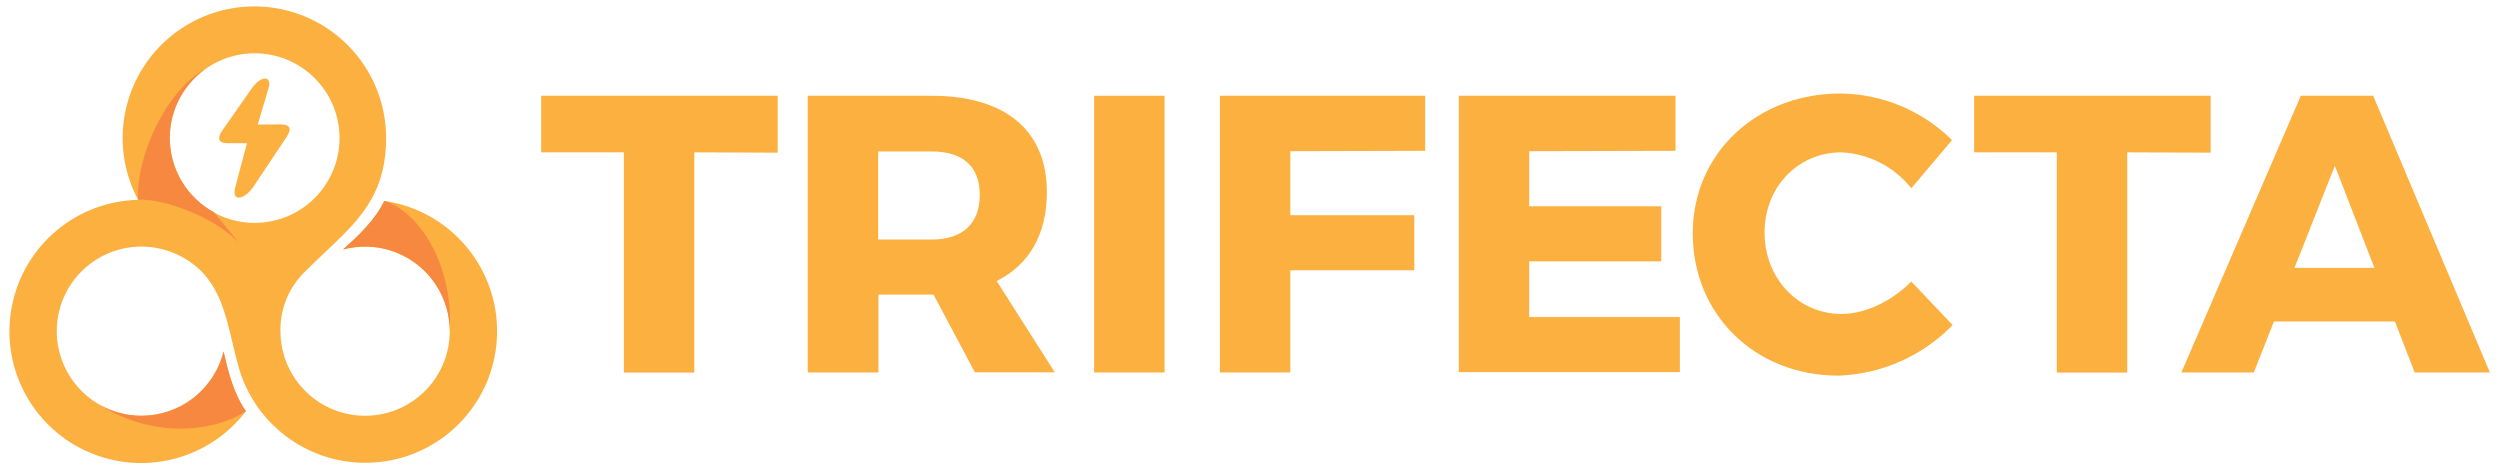 <?xml version="1.0" encoding="UTF-8"?>
<svg width="176px" height="33px" viewBox="0 0 176 33" version="1.1" xmlns="http://www.w3.org/2000/svg" xmlns:xlink="http://www.w3.org/1999/xlink">
    <!-- Generator: Sketch 55.1 (78136) - https://sketchapp.com -->
    <title>Trifecta Logo</title>
    <desc>Created with Sketch.</desc>
    <g id="Partner-Template-LP" stroke="none" stroke-width="1" fill="none" fill-rule="evenodd">
        <g id="Partner-LP---Desktop" transform="translate(-388, -21)">
            <g id="Group-4" transform="translate(150, 13)">
                <g id="Trifecta-Logo" transform="translate(238.196, 8.442)">
                    <polygon id="Path" fill="#FBB03F" fill-rule="nonzero" points="48.681 10.283 48.681 25.79 43.724 25.79 43.724 10.283 37.904 10.283 37.904 6.3 54.555 6.3 54.555 10.307"></polygon>
                    <path d="M65.526,20.299 L61.646,20.299 L61.646,25.78 L56.669,25.78 L56.669,6.3 L65.4,6.3 C70.55,6.3 73.504,8.723 73.504,13.084 C73.504,16.059 72.253,18.201 69.968,19.34 L74.062,25.77 L68.436,25.77 L65.526,20.299 Z M65.385,16.423 C67.529,16.423 68.78,15.337 68.78,13.278 C68.78,11.218 67.524,10.22 65.385,10.22 L61.626,10.22 L61.626,16.423 L65.385,16.423 Z" id="Shape" fill="#FBB03F" fill-rule="nonzero"></path>
                    <polygon id="Path" fill="#FBB03F" fill-rule="nonzero" points="76.831 25.78 76.831 6.3 81.788 6.3 81.788 25.78"></polygon>
                    <polygon id="Path" fill="#FBB03F" fill-rule="nonzero" points="90.64 10.201 90.64 14.707 99.37 14.707 99.37 18.584 90.64 18.584 90.64 25.78 85.683 25.78 85.683 6.3 100.136 6.3 100.136 10.176"></polygon>
                    <polygon id="Path" fill="#FBB03F" fill-rule="nonzero" points="107.46 10.201 107.46 14.077 116.758 14.077 116.758 17.954 107.46 17.954 107.46 21.879 118.067 21.879 118.067 25.756 102.503 25.756 102.503 6.3 117.762 6.3 117.762 10.176"></polygon>
                    <path d="M137.226,9.42 L134.359,12.813 C133.166,11.303 131.379,10.381 129.456,10.283 C126.366,10.283 124.028,12.73 124.028,15.928 C124.028,19.127 126.366,21.661 129.456,21.661 C131.1,21.661 132.991,20.77 134.359,19.379 L137.269,22.441 C135.149,24.623 132.265,25.899 129.223,26.003 C123.344,26.003 118.974,21.69 118.974,15.987 C118.974,10.365 123.456,6.14 129.388,6.14 C132.328,6.175 135.138,7.352 137.226,9.42 L137.226,9.42 Z" id="Path" fill="#FBB03F" fill-rule="nonzero"></path>
                    <polygon id="Path" fill="#FBB03F" fill-rule="nonzero" points="149.56 10.283 149.56 25.79 144.603 25.79 144.603 10.283 138.782 10.283 138.782 6.3 155.433 6.3 155.433 10.307"></polygon>
                    <path d="M159.89,22.189 L158.469,25.78 L153.372,25.78 L161.782,6.3 L166.875,6.3 L175.091,25.78 L169.799,25.78 L168.407,22.189 L159.89,22.189 Z M164.178,11.228 L161.336,18.414 L166.962,18.414 L164.178,11.228 Z" id="Shape" fill="#FBB03F" fill-rule="nonzero"></path>
                    <path d="M26.86,13.704 C26.181,15.085 25.061,16.127 23.95,17.125 C26.417,16.459 29.034,17.437 30.457,19.557 C31.881,21.677 31.793,24.468 30.24,26.495 C28.687,28.522 26.013,29.334 23.593,28.515 C21.173,27.695 19.545,25.426 19.546,22.873 C19.518,21.246 20.185,19.685 21.38,18.579 C24.29,15.672 26.986,14 26.986,9.265 C26.982,5.411 24.59,1.961 20.979,0.603 C17.368,-0.754 13.293,0.264 10.746,3.159 C8.2,6.055 7.714,10.224 9.526,13.627 C5.202,13.728 1.523,16.801 0.657,21.034 C-0.209,25.267 1.969,29.537 5.906,31.325 C9.842,33.112 14.494,31.944 17.116,28.508 C16.243,27.244 15.875,25.761 15.545,24.302 C14.931,26.781 12.803,28.593 10.257,28.806 C7.71,29.019 5.31,27.587 4.292,25.245 C3.273,22.903 3.862,20.173 5.755,18.458 C7.649,16.744 10.426,16.426 12.659,17.668 C15.569,19.277 15.744,22.277 16.539,25.16 C17.687,29.664 21.999,32.622 26.619,32.074 C31.239,31.526 34.737,27.643 34.798,22.995 C34.86,18.347 31.464,14.373 26.86,13.704 Z M17.732,15.25 C14.432,15.25 11.757,12.577 11.757,9.28 C11.757,5.983 14.432,3.31 17.732,3.31 C21.032,3.31 23.708,5.983 23.708,9.28 C23.708,10.863 23.078,12.382 21.957,13.501 C20.837,14.621 19.317,15.25 17.732,15.25 Z" id="Shape" fill="#FBB03F"></path>
                    <path d="M9.526,13.612 C11.34,13.544 14.861,14.795 16.636,16.665 L14.871,14.499 C13.069,13.521 11.897,11.687 11.767,9.643 C11.637,7.599 12.567,5.632 14.23,4.434 C11.548,5.888 9.38,10.477 9.526,13.612 M17.116,28.508 C16.243,27.244 15.875,25.761 15.545,24.302 C15.101,26.104 13.841,27.595 12.138,28.335 C10.436,29.075 8.485,28.98 6.863,28.077 C10.447,30.364 14.735,30.059 17.116,28.508 M25.507,16.917 C28.799,16.917 31.468,19.583 31.468,22.873 C31.71,17.998 29.232,14.446 26.86,13.704 C26.181,15.085 25.061,16.127 23.95,17.125 C24.459,16.987 24.984,16.917 25.512,16.917" id="Shape" fill="#F6893F"></path>
                    <path d="M17.946,8.33 L18.697,5.815 C18.993,4.846 18.164,4.846 17.504,5.815 L15.467,8.723 C15.176,9.144 15.021,9.638 15.836,9.638 L17.194,9.638 L16.369,12.725 C16.064,13.888 17.087,13.539 17.63,12.725 L19.963,9.227 C20.385,8.592 20.249,8.311 19.449,8.311 L17.946,8.33 Z" id="Path" fill="#FBB03F"></path>
                </g>
            </g>
        </g>
    </g>
</svg>